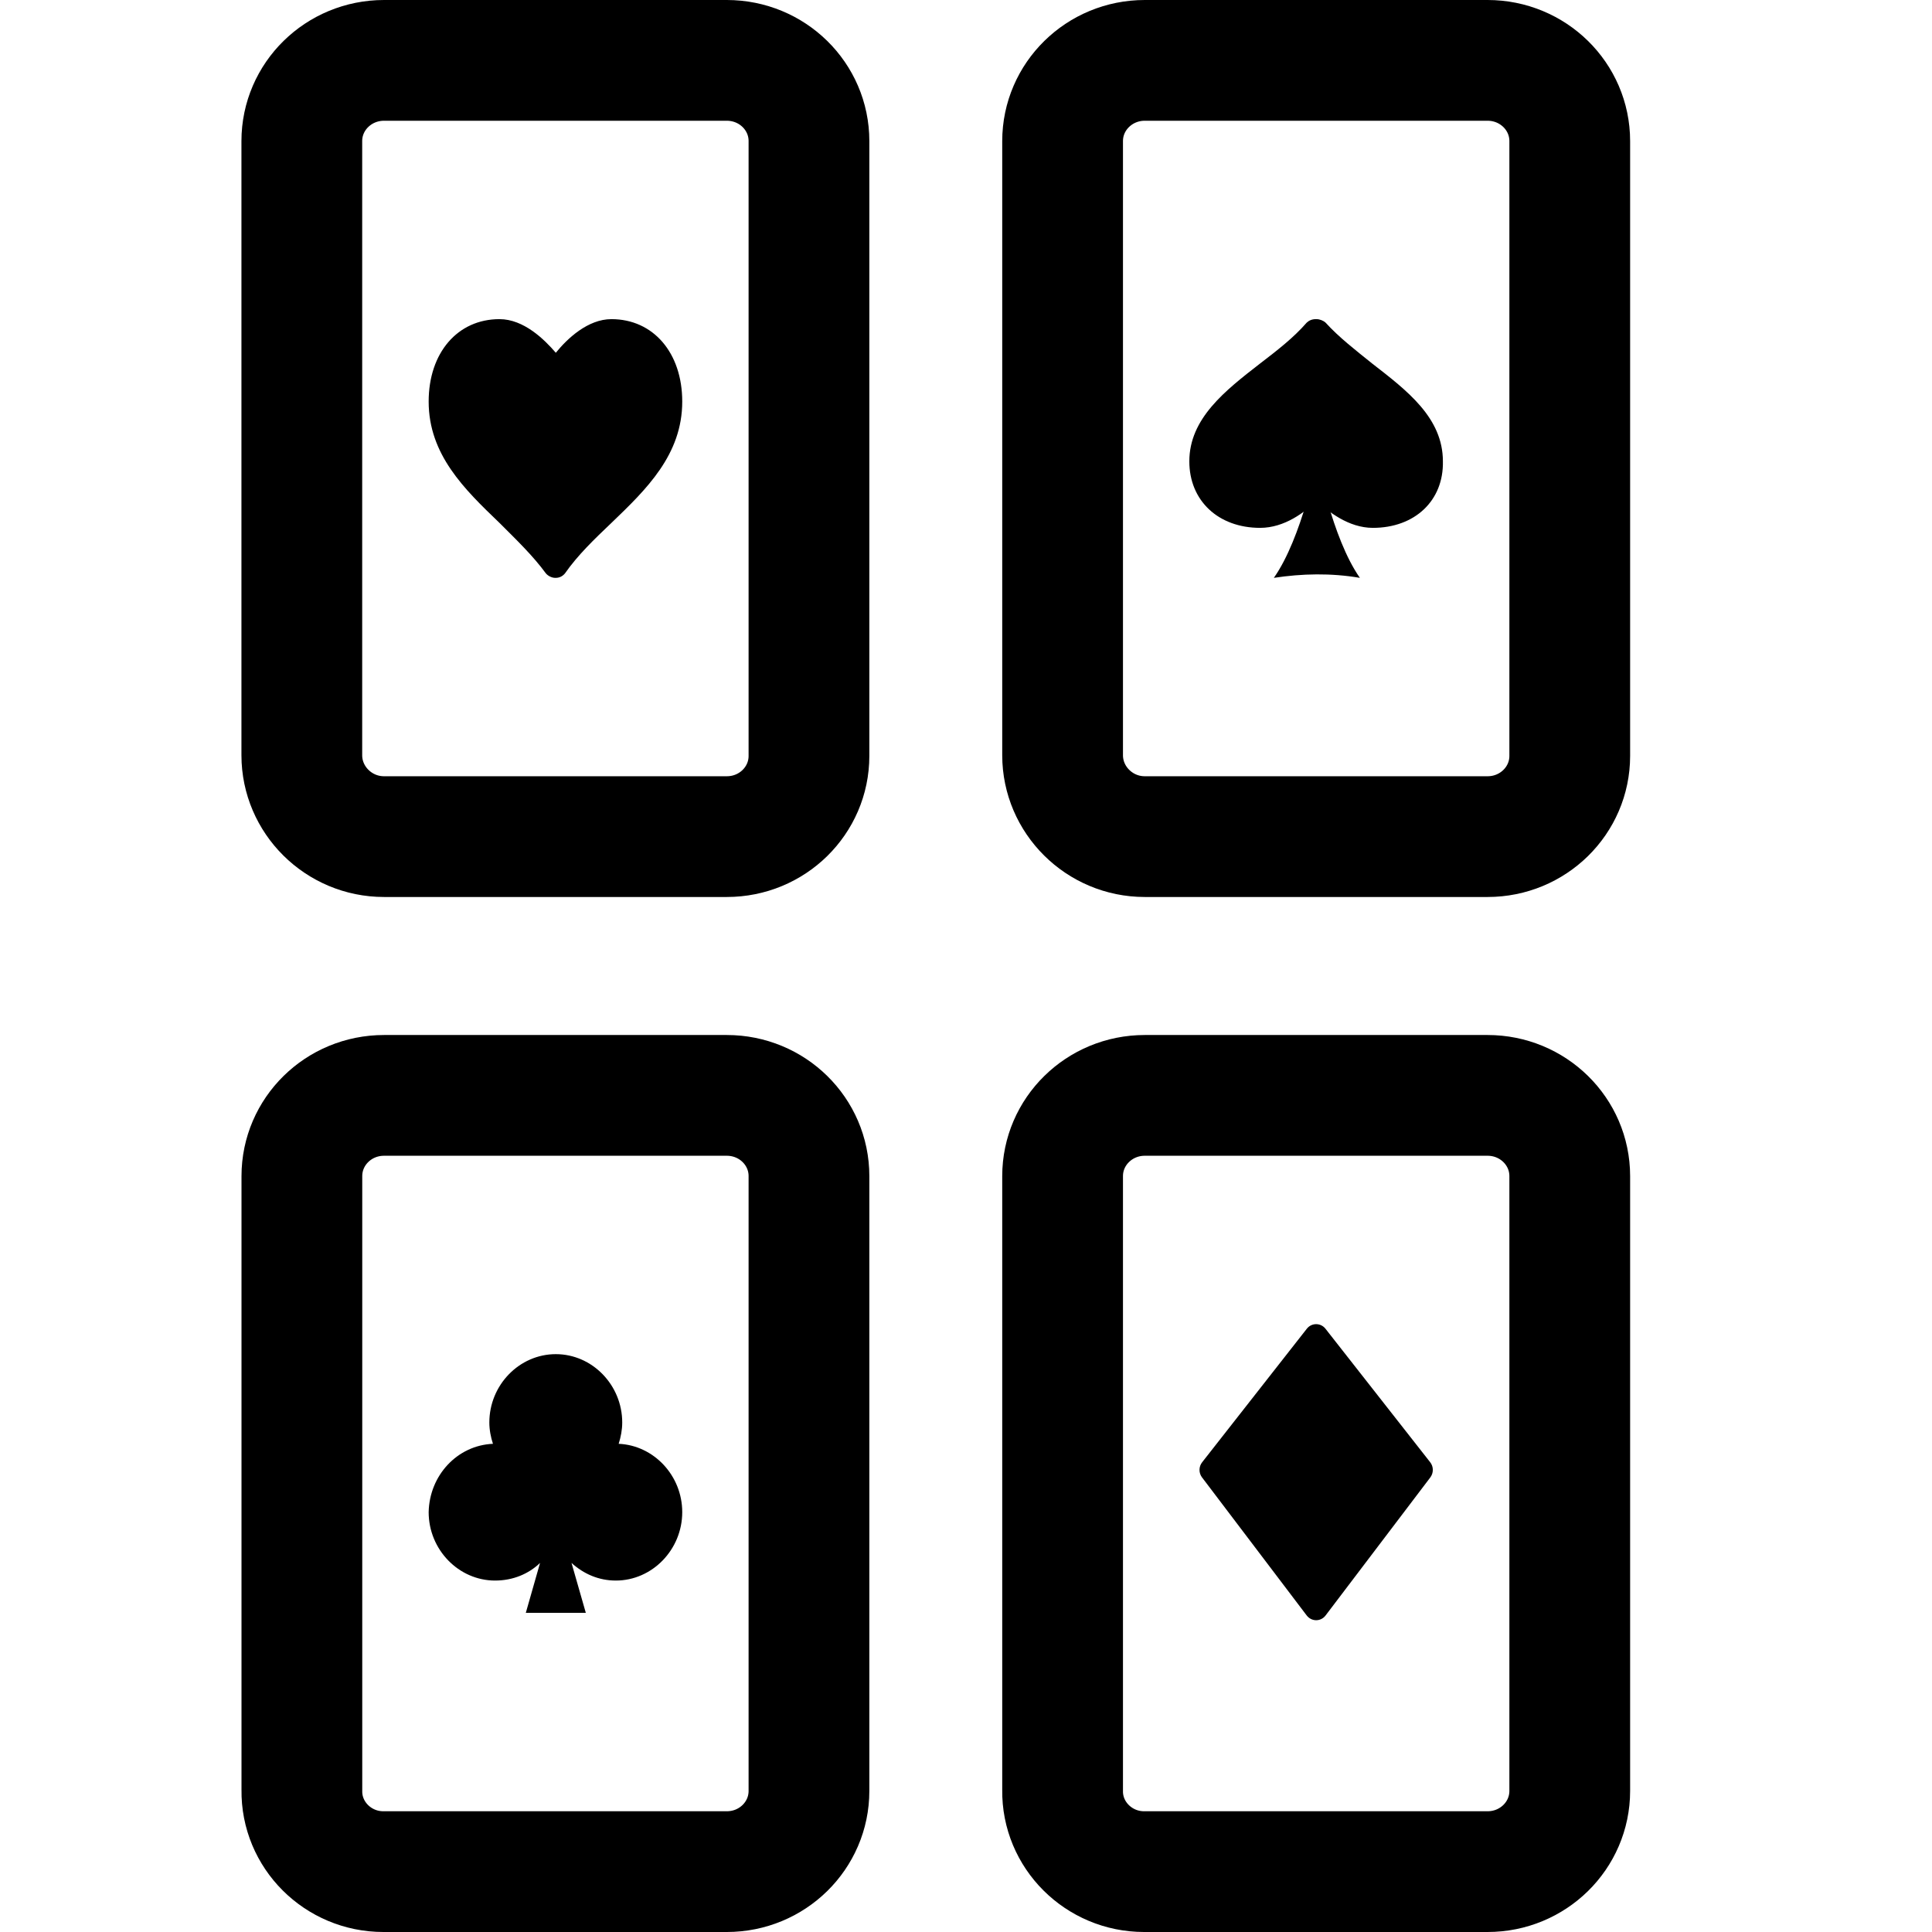 <svg width="32" height="32" viewBox="0 0 32 32" fill="none" xmlns="http://www.w3.org/2000/svg">
<path d="M6.35 31H12.038C12.791 31 13.399 30.402 13.399 29.663V19.48C13.399 18.741 12.791 18.143 12.038 18.143H6.361C5.608 18.143 5 18.741 5 19.48V29.652C4.989 30.392 5.597 31 6.35 31Z" stroke="black" stroke-width="2" stroke-miterlimit="10"/>
<path d="M8.165 23.914C8.129 23.805 8.105 23.683 8.105 23.561C8.105 22.94 8.602 22.429 9.206 22.429C9.809 22.429 10.306 22.94 10.306 23.561C10.306 23.683 10.282 23.805 10.247 23.914C10.827 23.939 11.3 24.438 11.3 25.046C11.3 25.667 10.803 26.179 10.2 26.179C9.916 26.179 9.667 26.069 9.466 25.887L9.703 26.714H8.709L8.945 25.887C8.756 26.069 8.496 26.179 8.2 26.179C7.597 26.179 7.1 25.667 7.1 25.046C7.112 24.438 7.573 23.939 8.165 23.914Z" fill="black"/>
<path d="M18.95 31H24.639C25.391 31 26 30.402 26 29.663V19.48C26 18.741 25.391 18.143 24.639 18.143H18.961C18.209 18.143 17.6 18.741 17.6 19.48V29.652C17.589 30.392 18.198 31 18.95 31Z" stroke="black" stroke-width="2" stroke-miterlimit="10"/>
<path d="M21.645 22.008C21.724 21.907 21.875 21.907 21.954 22.008L23.689 24.22C23.746 24.293 23.746 24.396 23.691 24.47L21.956 26.757C21.877 26.862 21.723 26.862 21.643 26.757L19.909 24.47C19.853 24.396 19.854 24.293 19.911 24.22L21.645 22.008Z" fill="black"/>
<path d="M18.961 13.857H24.639C25.391 13.857 26 13.259 26 12.52V2.337C26 1.598 25.391 1 24.639 1H18.961C18.209 1 17.6 1.598 17.6 2.337V12.509C17.6 13.248 18.209 13.857 18.961 13.857Z" stroke="black" stroke-width="2" stroke-miterlimit="10"/>
<path d="M22.739 8.743C22.335 8.743 21.995 8.47 21.806 8.293C21.616 8.482 21.276 8.743 20.872 8.743C20.179 8.743 19.699 8.293 19.699 7.642C19.699 6.931 20.292 6.47 20.872 6.02C21.15 5.807 21.427 5.593 21.642 5.345C21.68 5.309 21.73 5.286 21.793 5.286H21.806C21.856 5.286 21.919 5.309 21.957 5.345C22.171 5.582 22.461 5.807 22.726 6.02C23.306 6.47 23.899 6.919 23.899 7.642C23.912 8.293 23.433 8.743 22.739 8.743Z" fill="black"/>
<path d="M22.524 9.571C22.045 9.489 21.566 9.5 21.099 9.571C21.566 8.908 21.818 7.606 21.818 7.606C21.818 7.606 22.058 8.908 22.524 9.571Z" fill="black"/>
<path d="M6.361 13.857H12.038C12.791 13.857 13.399 13.259 13.399 12.52V2.337C13.399 1.598 12.791 1 12.038 1H6.361C5.608 1 4.999 1.598 4.999 2.337V12.509C4.999 13.248 5.608 13.857 6.361 13.857Z" stroke="black" stroke-width="2" stroke-miterlimit="10"/>
<path d="M10.127 5.286C10.82 5.286 11.3 5.843 11.3 6.651C11.3 7.531 10.707 8.104 10.127 8.661C9.849 8.926 9.572 9.19 9.357 9.498C9.32 9.542 9.269 9.571 9.206 9.571H9.194C9.143 9.571 9.08 9.542 9.042 9.498C8.828 9.204 8.538 8.926 8.273 8.661C7.693 8.104 7.1 7.531 7.1 6.651C7.1 5.843 7.579 5.286 8.273 5.286C8.676 5.286 9.017 5.623 9.206 5.843C9.395 5.609 9.736 5.286 10.127 5.286Z" fill="black"/>
</svg>
